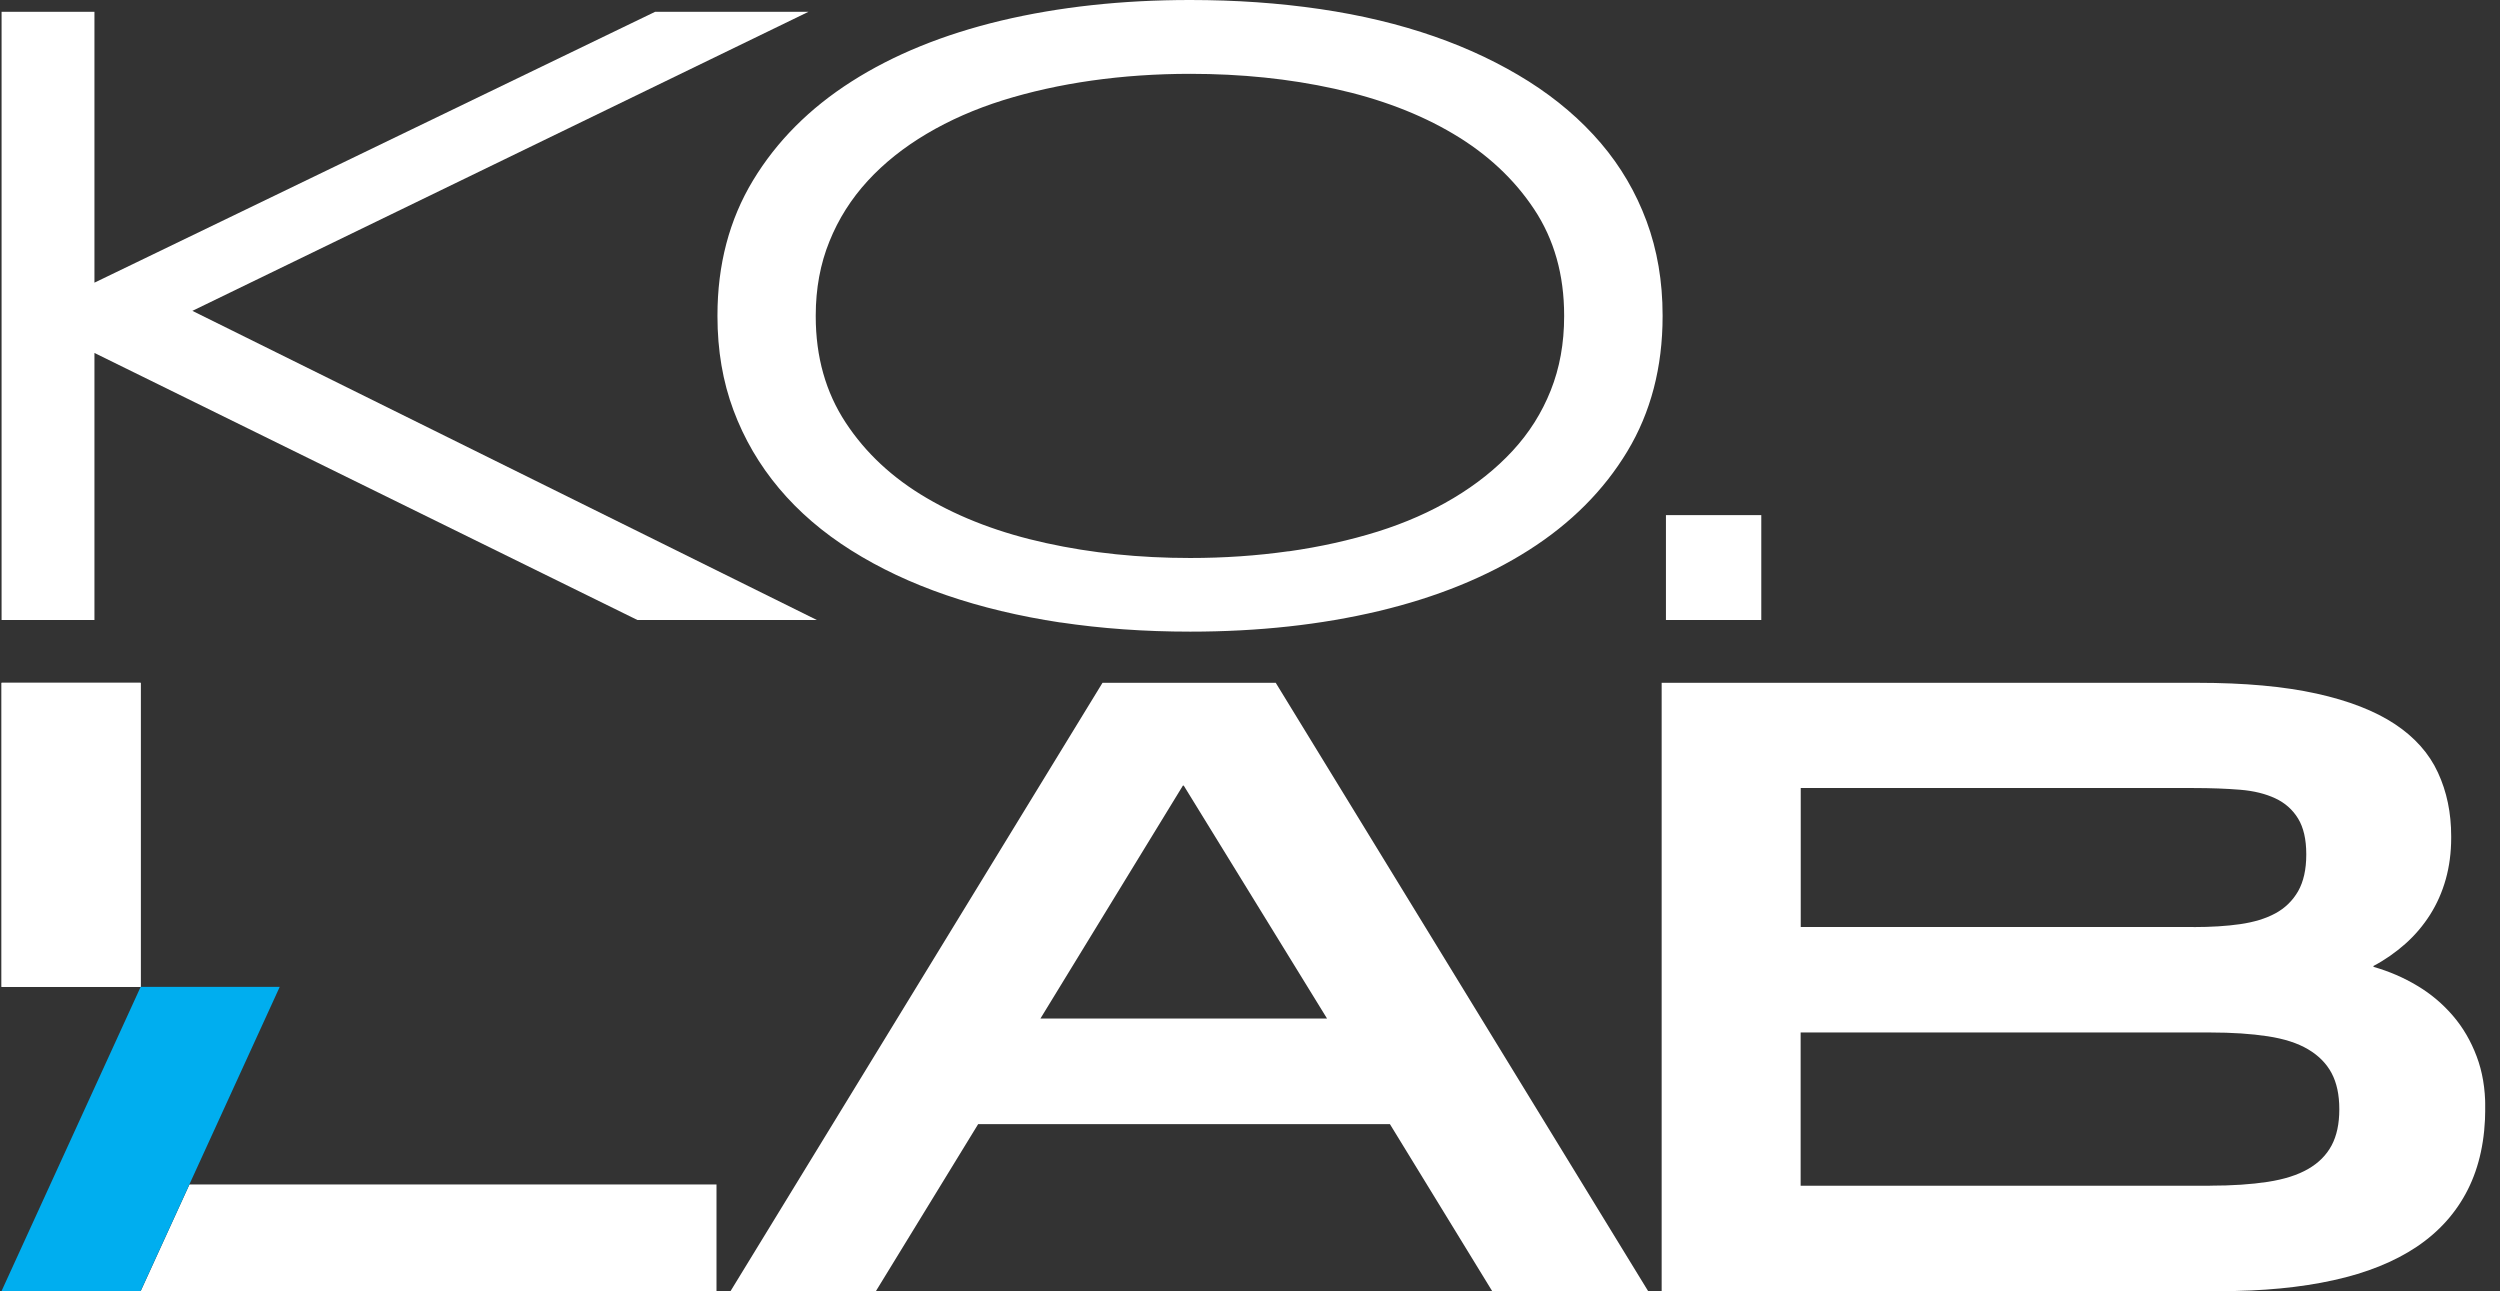 <svg width="122" height="63" viewBox="0 0 122 63" fill="none" xmlns="http://www.w3.org/2000/svg">
<rect x="0" y="0" width="122" height="63" fill="#333333" stroke="none"/>
<g clip-path="url(#clip0_15_456)">
<path d="M0.077 0.577H4.609V13.794L31.967 0.577H39.451L9.388 15.17L39.863 30.256H31.106L4.609 17.224V30.256H0.077V0.577Z" fill="white"/>
<path d="M51.748 30.378C49.753 30.075 47.897 29.633 46.179 29.044C44.461 28.455 42.916 27.726 41.534 26.855C40.152 25.984 38.981 24.978 38.019 23.833C37.057 22.688 36.314 21.417 35.793 20.019C35.272 18.622 35.012 17.094 35.012 15.435V15.393C35.012 12.914 35.591 10.717 36.746 8.806C37.901 6.895 39.506 5.283 41.555 3.978C43.605 2.669 46.041 1.679 48.855 1.006C51.673 0.337 54.747 0 58.082 0C60.295 0 62.407 0.147 64.419 0.442C66.431 0.737 68.283 1.183 69.988 1.776C71.693 2.37 73.226 3.106 74.604 3.974C75.977 4.845 77.149 5.847 78.119 6.983C79.089 8.12 79.833 9.391 80.354 10.797C80.874 12.203 81.135 13.731 81.135 15.389V15.431C81.135 17.923 80.559 20.125 79.413 22.027C78.266 23.93 76.662 25.538 74.604 26.847C72.546 28.156 70.11 29.145 67.292 29.818C64.474 30.488 61.408 30.824 58.086 30.824C55.856 30.824 53.743 30.673 51.748 30.374V30.378ZM62.882 26.906C64.428 26.687 65.877 26.363 67.229 25.942C68.581 25.517 69.816 24.974 70.929 24.308C72.042 23.643 73.004 22.877 73.81 22.006C74.617 21.135 75.238 20.154 75.675 19.055C76.112 17.961 76.33 16.753 76.33 15.44V15.398C76.33 13.411 75.843 11.681 74.864 10.207C73.886 8.734 72.571 7.509 70.916 6.529C69.262 5.548 67.33 4.815 65.125 4.331C62.916 3.843 60.568 3.603 58.082 3.603C56.427 3.603 54.827 3.713 53.281 3.931C51.736 4.15 50.287 4.474 48.934 4.895C47.582 5.321 46.343 5.864 45.222 6.529C44.1 7.194 43.139 7.96 42.34 8.831C41.542 9.702 40.917 10.683 40.476 11.782C40.031 12.876 39.808 14.084 39.808 15.398V15.44C39.808 17.414 40.295 19.14 41.265 20.617C42.236 22.099 43.554 23.328 45.222 24.304C46.889 25.285 48.829 26.017 51.047 26.502C53.26 26.99 55.608 27.23 58.082 27.23C59.736 27.23 61.337 27.12 62.882 26.901V26.906Z" fill="white"/>
<path d="M81.298 25.138H85.951V30.256H81.298V25.138Z" fill="white"/>
<path d="M9.245 57.802L6.868 63H34.965V57.802H9.245ZM6.864 33.321H0.077V48.162H6.864V33.321Z" fill="white"/>
<path d="M53.806 33.321H62.256L80.425 63H72.815L67.829 54.859H47.733L42.748 63H35.654L53.802 33.321H53.806ZM64.759 49.703L57.767 38.338H57.725L50.774 49.703H64.759Z" fill="white"/>
<path d="M81.085 33.321H107.233C109.53 33.321 111.466 33.497 113.046 33.847C114.625 34.196 115.897 34.693 116.872 35.337C117.842 35.981 118.543 36.768 118.972 37.702C119.404 38.633 119.618 39.668 119.618 40.805V40.889C119.618 41.6 119.53 42.274 119.354 42.905C119.177 43.536 118.921 44.113 118.585 44.643C118.249 45.17 117.846 45.645 117.376 46.062C116.905 46.479 116.389 46.841 115.826 47.139V47.182C116.59 47.401 117.304 47.708 117.968 48.108C118.631 48.503 119.207 48.992 119.702 49.568C120.198 50.145 120.58 50.806 120.861 51.551C121.143 52.296 121.281 53.125 121.281 54.026V54.068C121.281 55.604 120.996 56.93 120.429 58.054C119.862 59.178 119.03 60.108 117.938 60.841C116.846 61.573 115.49 62.12 113.877 62.474C112.264 62.832 110.412 63.008 108.321 63.008H81.089V33.329L81.085 33.321ZM107.048 45.241C107.896 45.241 108.652 45.195 109.324 45.098C109.992 45.001 110.563 44.829 111.038 44.572C111.508 44.319 111.878 43.957 112.147 43.494C112.411 43.027 112.546 42.434 112.546 41.705V41.684C112.546 40.956 112.411 40.379 112.147 39.946C111.882 39.512 111.513 39.184 111.038 38.961C110.563 38.738 109.996 38.595 109.324 38.54C108.652 38.485 107.896 38.456 107.048 38.456H87.876V45.237H107.048V45.241ZM107.846 57.861C108.925 57.861 109.866 57.797 110.664 57.675C111.462 57.553 112.122 57.343 112.634 57.048C113.146 56.754 113.529 56.37 113.781 55.899C114.032 55.428 114.158 54.843 114.158 54.144V54.123C114.158 53.424 114.032 52.839 113.781 52.367C113.529 51.896 113.146 51.509 112.634 51.206C112.122 50.903 111.466 50.692 110.664 50.57C109.862 50.448 108.925 50.385 107.846 50.385H87.871V57.865H107.846V57.861Z" fill="white"/>
<path d="M6.864 33.321H0.077V48.162H6.864V33.321Z" fill="white"/>
<path d="M13.651 48.158H6.864L0.077 63H6.864L13.651 48.158Z" fill="#00AEEF"/>
</g>
<defs>
<clipPath id="clip0_15_456">
<rect width="121.2" height="63" fill="white" transform="translate(0.077)"/>
</clipPath>
</defs>
</svg>
